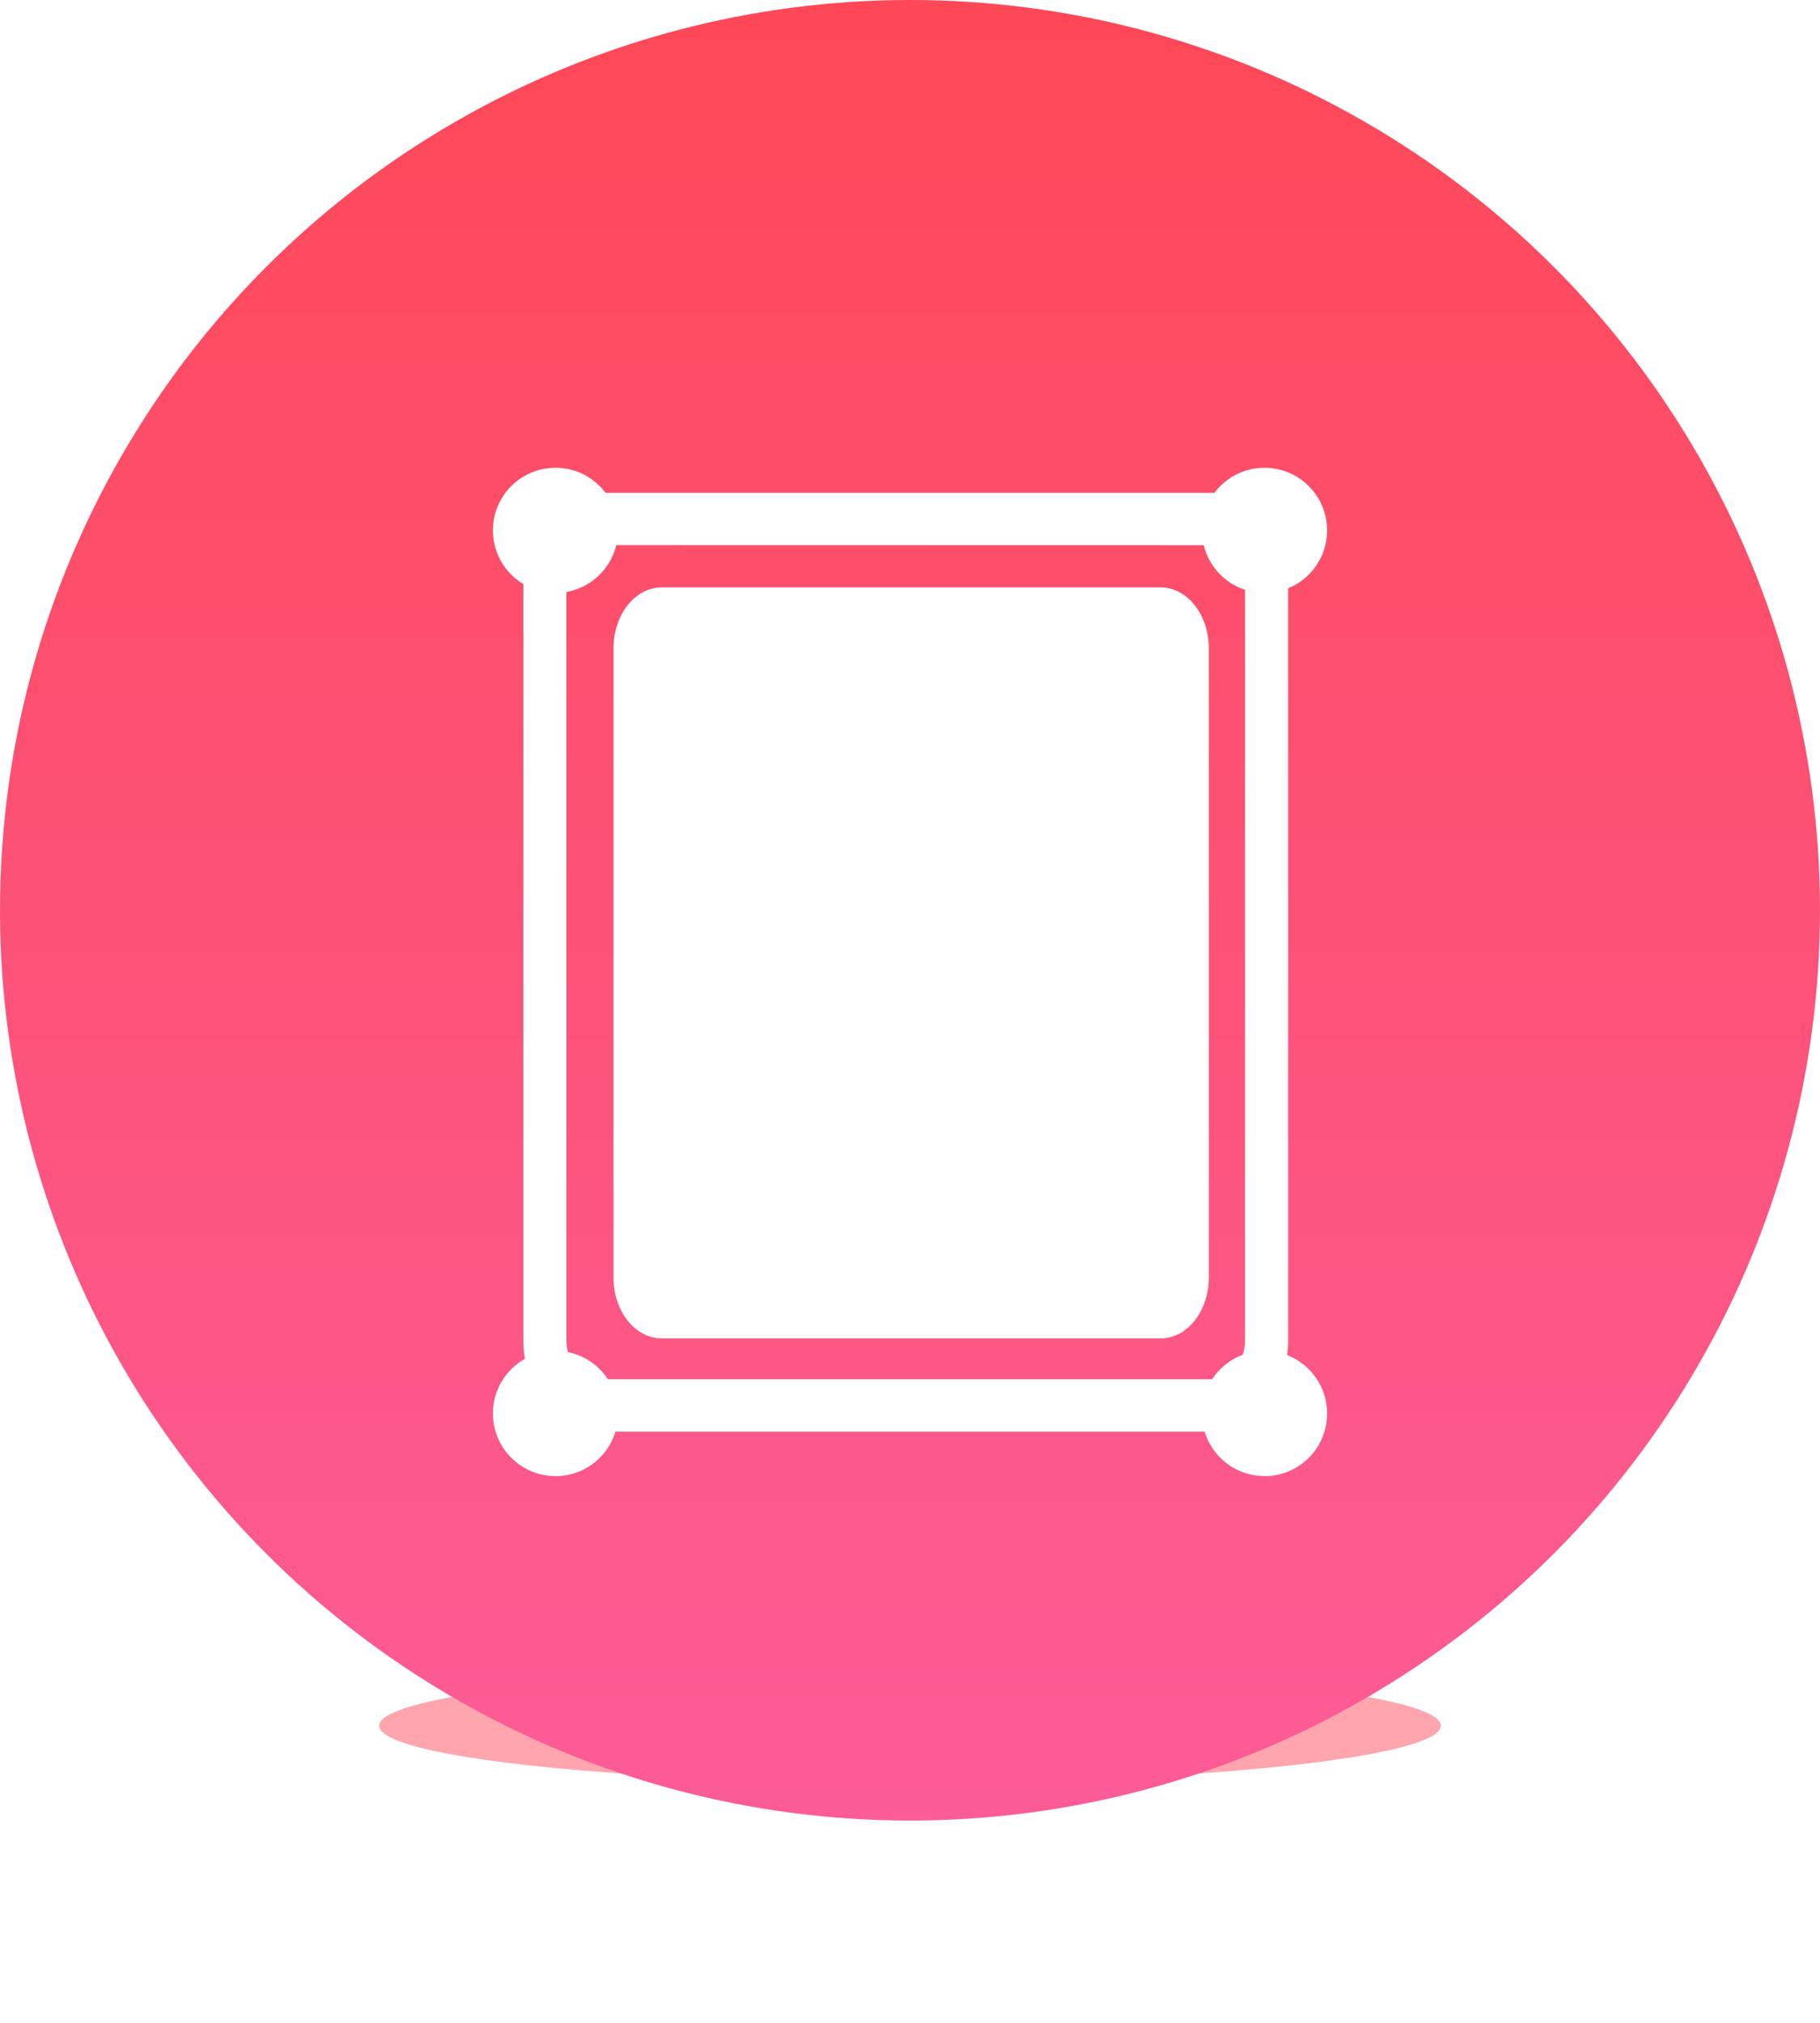 <?xml version="1.0" encoding="UTF-8"?>
<svg width="72px" height="80px" viewBox="0 0 72 80" version="1.1" xmlns="http://www.w3.org/2000/svg" xmlns:xlink="http://www.w3.org/1999/xlink">
    <title>作品</title>
    <defs>
        <filter x="-21.4%" y="-200.0%" width="142.9%" height="500.0%" filterUnits="objectBoundingBox" id="filter-1">
            <feGaussianBlur stdDeviation="3" in="SourceGraphic"></feGaussianBlur>
        </filter>
        <linearGradient x1="50%" y1="0%" x2="50%" y2="100%" id="linearGradient-2">
            <stop stop-color="#FE4857" offset="0%"></stop>
            <stop stop-color="#FC5C97" offset="100%"></stop>
        </linearGradient>
        <filter x="-36.4%" y="-30.1%" width="172.7%" height="160.2%" filterUnits="objectBoundingBox" id="filter-3">
            <feOffset dx="0" dy="2" in="SourceAlpha" result="shadowOffsetOuter1"></feOffset>
            <feGaussianBlur stdDeviation="2" in="shadowOffsetOuter1" result="shadowBlurOuter1"></feGaussianBlur>
            <feColorMatrix values="0 0 0 0 0.915   0 0 0 0 0.174   0 0 0 0 0.256  0 0 0 0.919 0" type="matrix" in="shadowBlurOuter1" result="shadowMatrixOuter1"></feColorMatrix>
            <feMerge>
                <feMergeNode in="shadowMatrixOuter1"></feMergeNode>
                <feMergeNode in="SourceGraphic"></feMergeNode>
            </feMerge>
        </filter>
    </defs>
    <g id="页面-1" stroke="none" stroke-width="1" fill="none" fill-rule="evenodd">
        <g id="BAC-官网" transform="translate(-1446, -4118)">
            <g id="艺术服务" transform="translate(0, 3896)">
                <g id="作品" transform="translate(1446, 222)">
                    <circle id="椭圆形" fill="#FFFFFF" cx="36" cy="36" r="36"></circle>
                    <g>
                        <ellipse id="椭圆形" fill="#FE495B" opacity="0.701" filter="url(#filter-1)" cx="36" cy="68.25" rx="21" ry="2.25"></ellipse>
                        <circle id="椭圆形" fill="url(#linearGradient-2)" cx="36" cy="36" r="36"></circle>
                        <g id="画框" filter="url(#filter-3)" transform="translate(19.5, 16.5)" fill="#FFFFFF" fill-rule="nonzero">
                            <path d="M26.418,34.431 L6.674,34.431 C5.623,34.431 4.771,33.354 4.771,32.025 L4.771,7.138 C4.771,5.809 5.623,4.731 6.674,4.731 L26.418,4.731 C27.469,4.731 28.321,5.809 28.321,7.138 L28.321,32.025 C28.321,33.354 27.469,34.431 26.418,34.431 L26.418,34.431 Z" id="路径"></path>
                            <path d="M28.491,38.12 L4.172,38.12 C2.534,38.117 1.207,36.503 1.204,34.512 L1.204,4.598 C1.207,2.606 2.534,0.993 4.172,0.99 L28.491,0.99 C30.13,0.993 31.457,2.606 31.459,4.598 L31.459,34.517 C31.455,36.506 30.128,38.117 28.491,38.12 Z M4.172,3.058 C3.475,3.058 2.909,3.745 2.908,4.593 L2.908,34.512 C2.909,35.36 3.475,36.046 4.172,36.046 L28.491,36.046 C29.189,36.046 29.755,35.36 29.756,34.512 L29.756,4.598 C29.755,3.75 29.189,3.063 28.491,3.063 L4.172,3.058 Z" id="形状"></path>
                            <path d="M0,2.475 C0,1.108 1.108,0 2.475,0 C3.842,0 4.95,1.108 4.95,2.475 C4.95,3.842 3.842,4.95 2.475,4.95 C1.108,4.95 0,3.842 0,2.475 Z M0,37.401 C0,36.034 1.108,34.926 2.475,34.926 C3.842,34.926 4.95,36.034 4.95,37.401 C4.951,38.058 4.691,38.689 4.227,39.154 C3.762,39.619 3.132,39.88 2.475,39.88 C1.108,39.876 0,38.768 0,37.401 Z M30.525,4.95 C29.158,4.95 28.05,3.842 28.05,2.475 C28.05,1.108 29.158,0 30.525,0 C31.892,0 33,1.108 33,2.475 C33,3.133 32.738,3.764 32.272,4.228 C31.806,4.692 31.175,4.952 30.517,4.95 L30.525,4.95 Z M30.525,39.876 C29.158,39.876 28.05,38.768 28.05,37.401 C28.05,36.034 29.158,34.926 30.525,34.926 C31.892,34.926 33,36.034 33,37.401 C33.001,38.059 32.74,38.691 32.274,39.157 C31.808,39.622 31.175,39.882 30.517,39.88 L30.525,39.876 Z" id="形状"></path>
                        </g>
                    </g>
                </g>
            </g>
        </g>
    </g>
</svg>